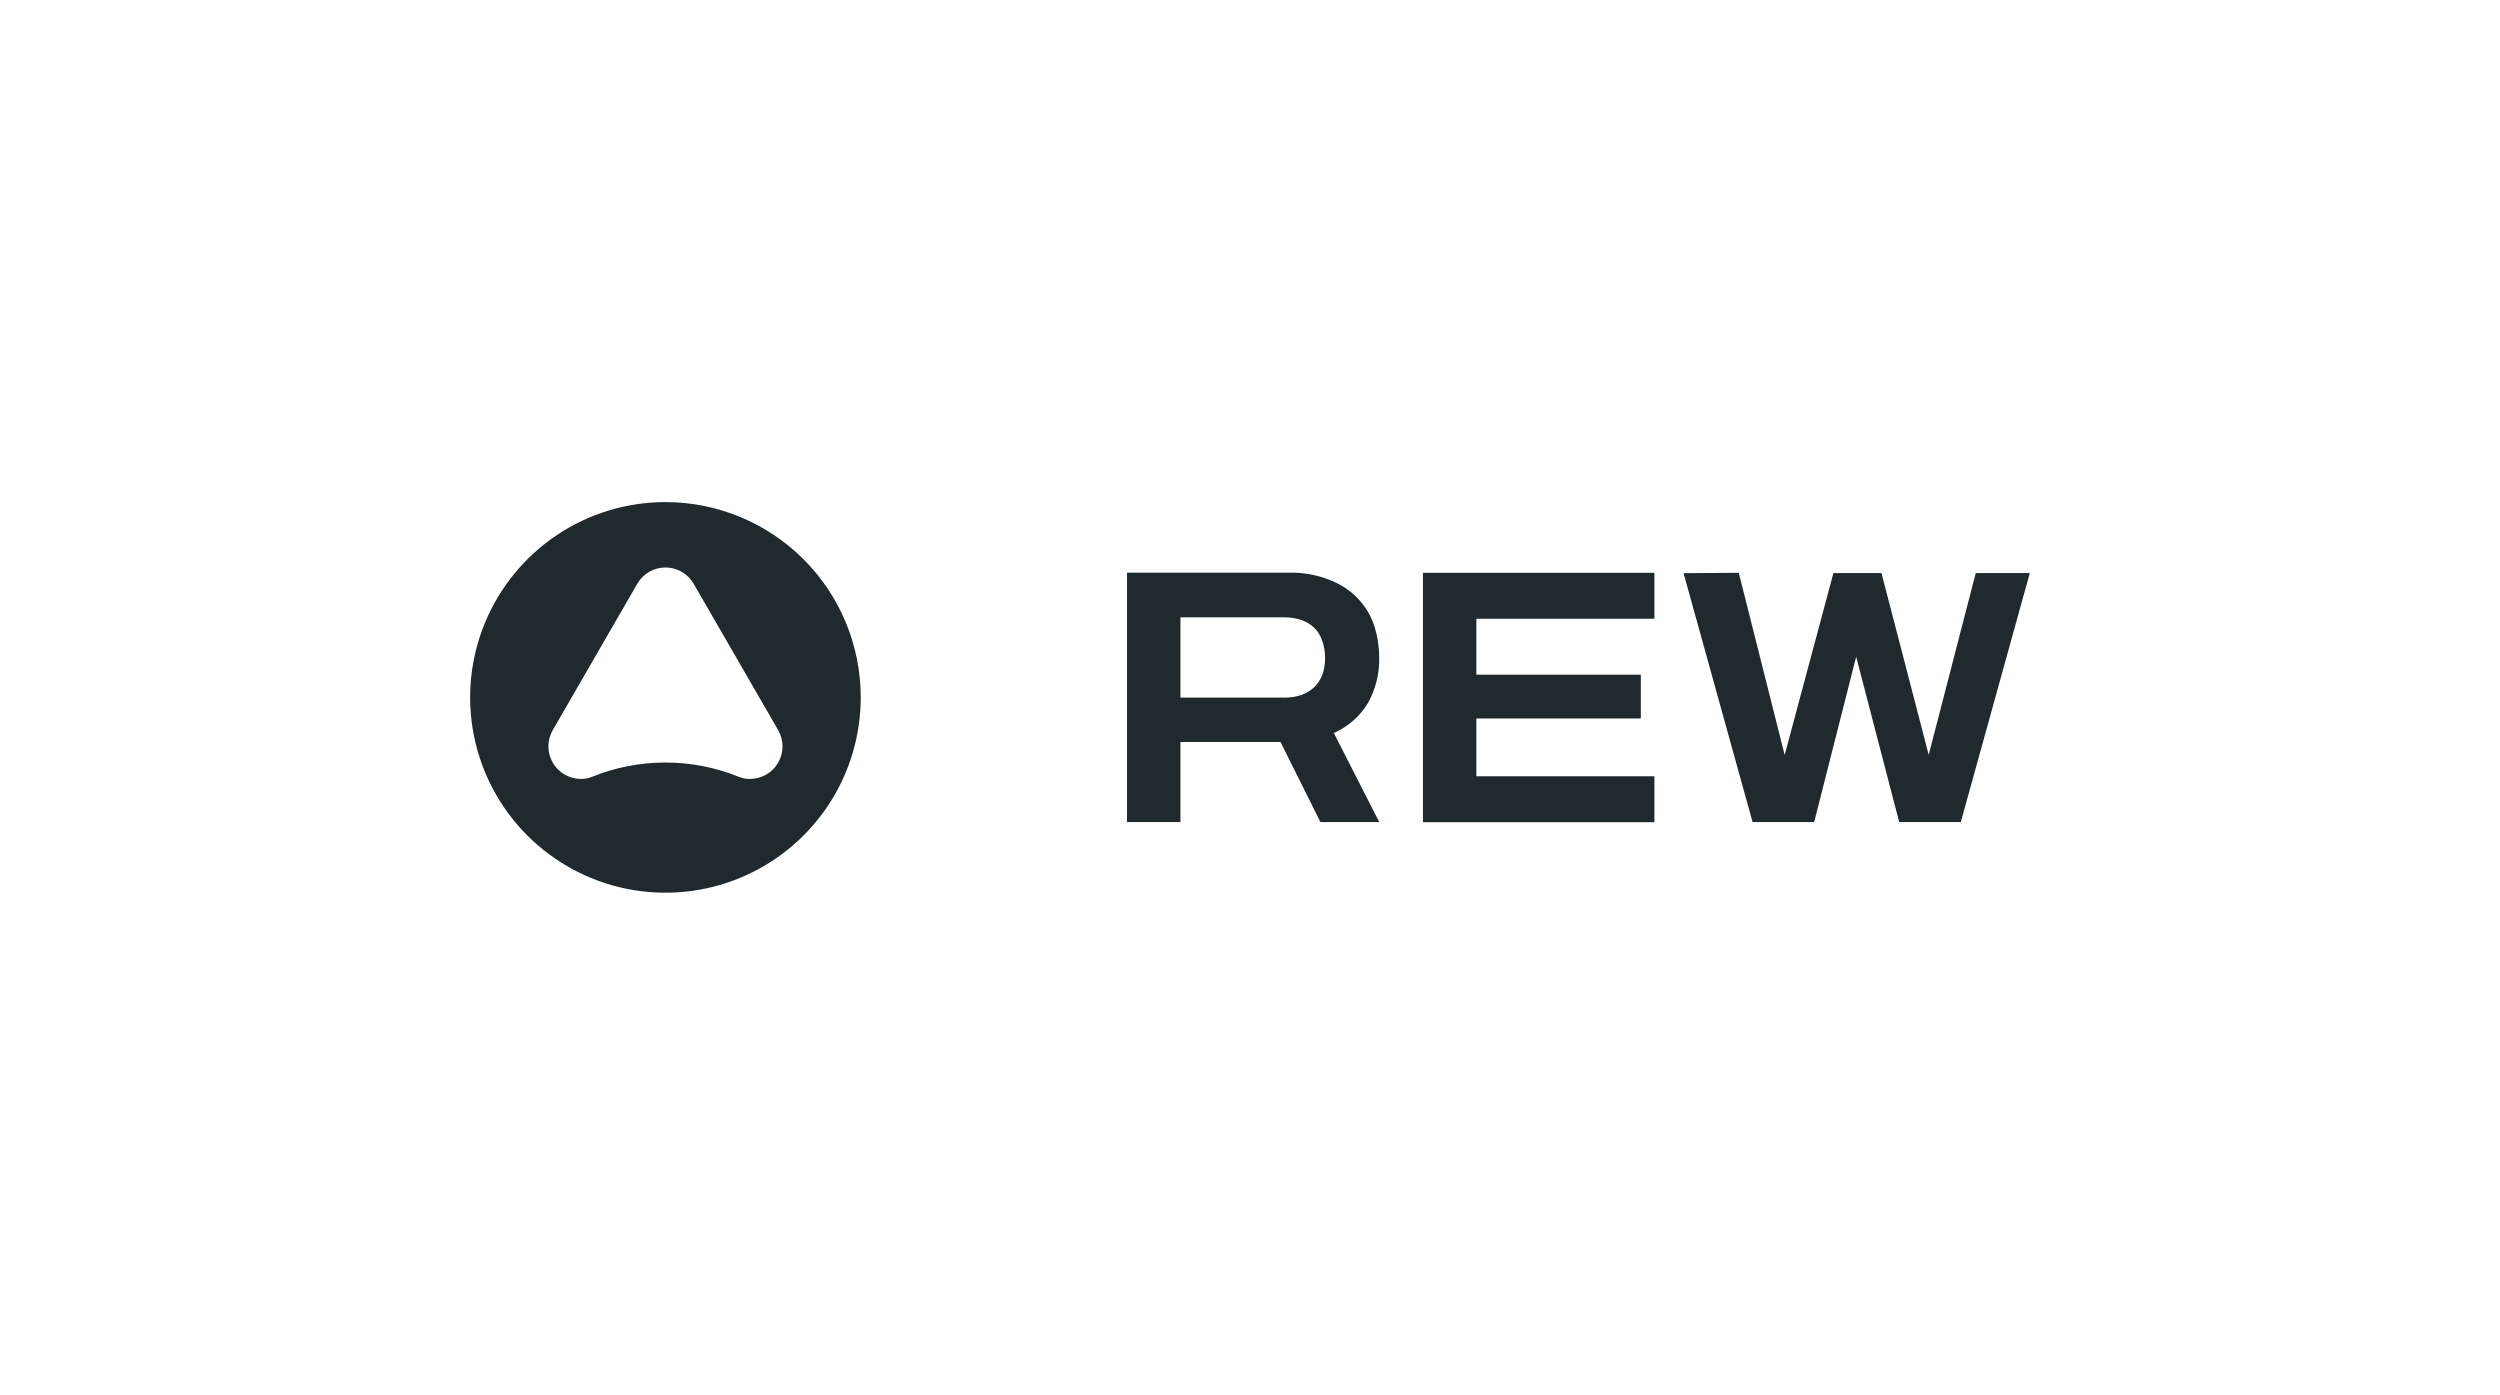 <?xml version="1.0" encoding="UTF-8"?> <svg xmlns="http://www.w3.org/2000/svg" id="Layer_1" viewBox="0 0 561 313"><defs><style>.cls-1{fill:#20292d;}</style></defs><path class="cls-1" d="M306.97,157.75c1.72-3.08,2.59-6.56,2.52-10.09,0-3.73-.84-7.55-2.52-10.37-1.68-2.83-4.15-5.09-7.12-6.51-3.31-1.58-6.94-2.36-10.6-2.28h-36.35v55.97h11.99v-17.96h22.46l8.95,17.96h13.2l-10.19-19.99c.19-.08,.37-.16,.55-.25,2.95-1.42,5.42-3.67,7.1-6.47Zm-42.08-19.22h23.27c2.82,0,5.06,.77,6.71,2.31,1.66,1.55,2.48,4.19,2.48,6.86s-.82,4.99-2.48,6.54c-1.66,1.55-3.89,2.31-6.71,2.31h-23.27v-18.02Zm54.42-9.99h51.94v10.31h-39.95v12.55h36.9v9.83h-36.9v12.96h39.95v10.32h-51.94v-55.97Zm58.5,.08l12.37-.08,10.3,40.88,10.94-40.83h10.78l10.6,40.8,10.56-40.8h12.13l-15.49,55.89h-13.82l-9.66-37.11-9.42,37.11h-13.82l-15.49-55.86Z"></path><path class="cls-1" d="M193.15,156.5c0,8.67-2.57,17.14-7.39,24.35-4.82,7.21-11.66,12.82-19.67,16.14-8.01,3.32-16.82,4.18-25.32,2.49-8.5-1.69-16.31-5.87-22.44-12-6.13-6.13-10.3-13.94-11.99-22.44-1.69-8.5-.82-17.31,2.5-25.32,3.32-8.01,8.94-14.85,16.14-19.67,7.21-4.81,15.68-7.38,24.35-7.38,5.76,0,11.45,1.13,16.77,3.34,5.32,2.2,10.15,5.43,14.22,9.5,4.07,4.07,7.3,8.9,9.5,14.22,2.2,5.32,3.33,11.02,3.33,16.77Zm-43.82,14.61c5.63,0,11.21,1.08,16.43,3.2,.77,.31,1.59,.48,2.42,.48h.12c1.28,0,2.54-.34,3.65-.98,1.11-.64,2.03-1.56,2.67-2.67s.98-2.37,.98-3.65c0-1.28-.34-2.54-.98-3.65l-18.97-32.85c-.64-1.11-1.56-2.03-2.67-2.67-1.11-.64-2.37-.98-3.65-.98s-2.54,.34-3.65,.98c-1.11,.64-2.03,1.56-2.67,2.67l-18.97,32.85c-.64,1.11-.98,2.37-.98,3.65,0,1.28,.34,2.54,.98,3.65,.64,1.11,1.56,2.03,2.67,2.67,1.11,.64,2.37,.98,3.65,.98h.11c.83,0,1.65-.17,2.42-.48,5.22-2.12,10.8-3.2,16.43-3.2Z"></path></svg> 